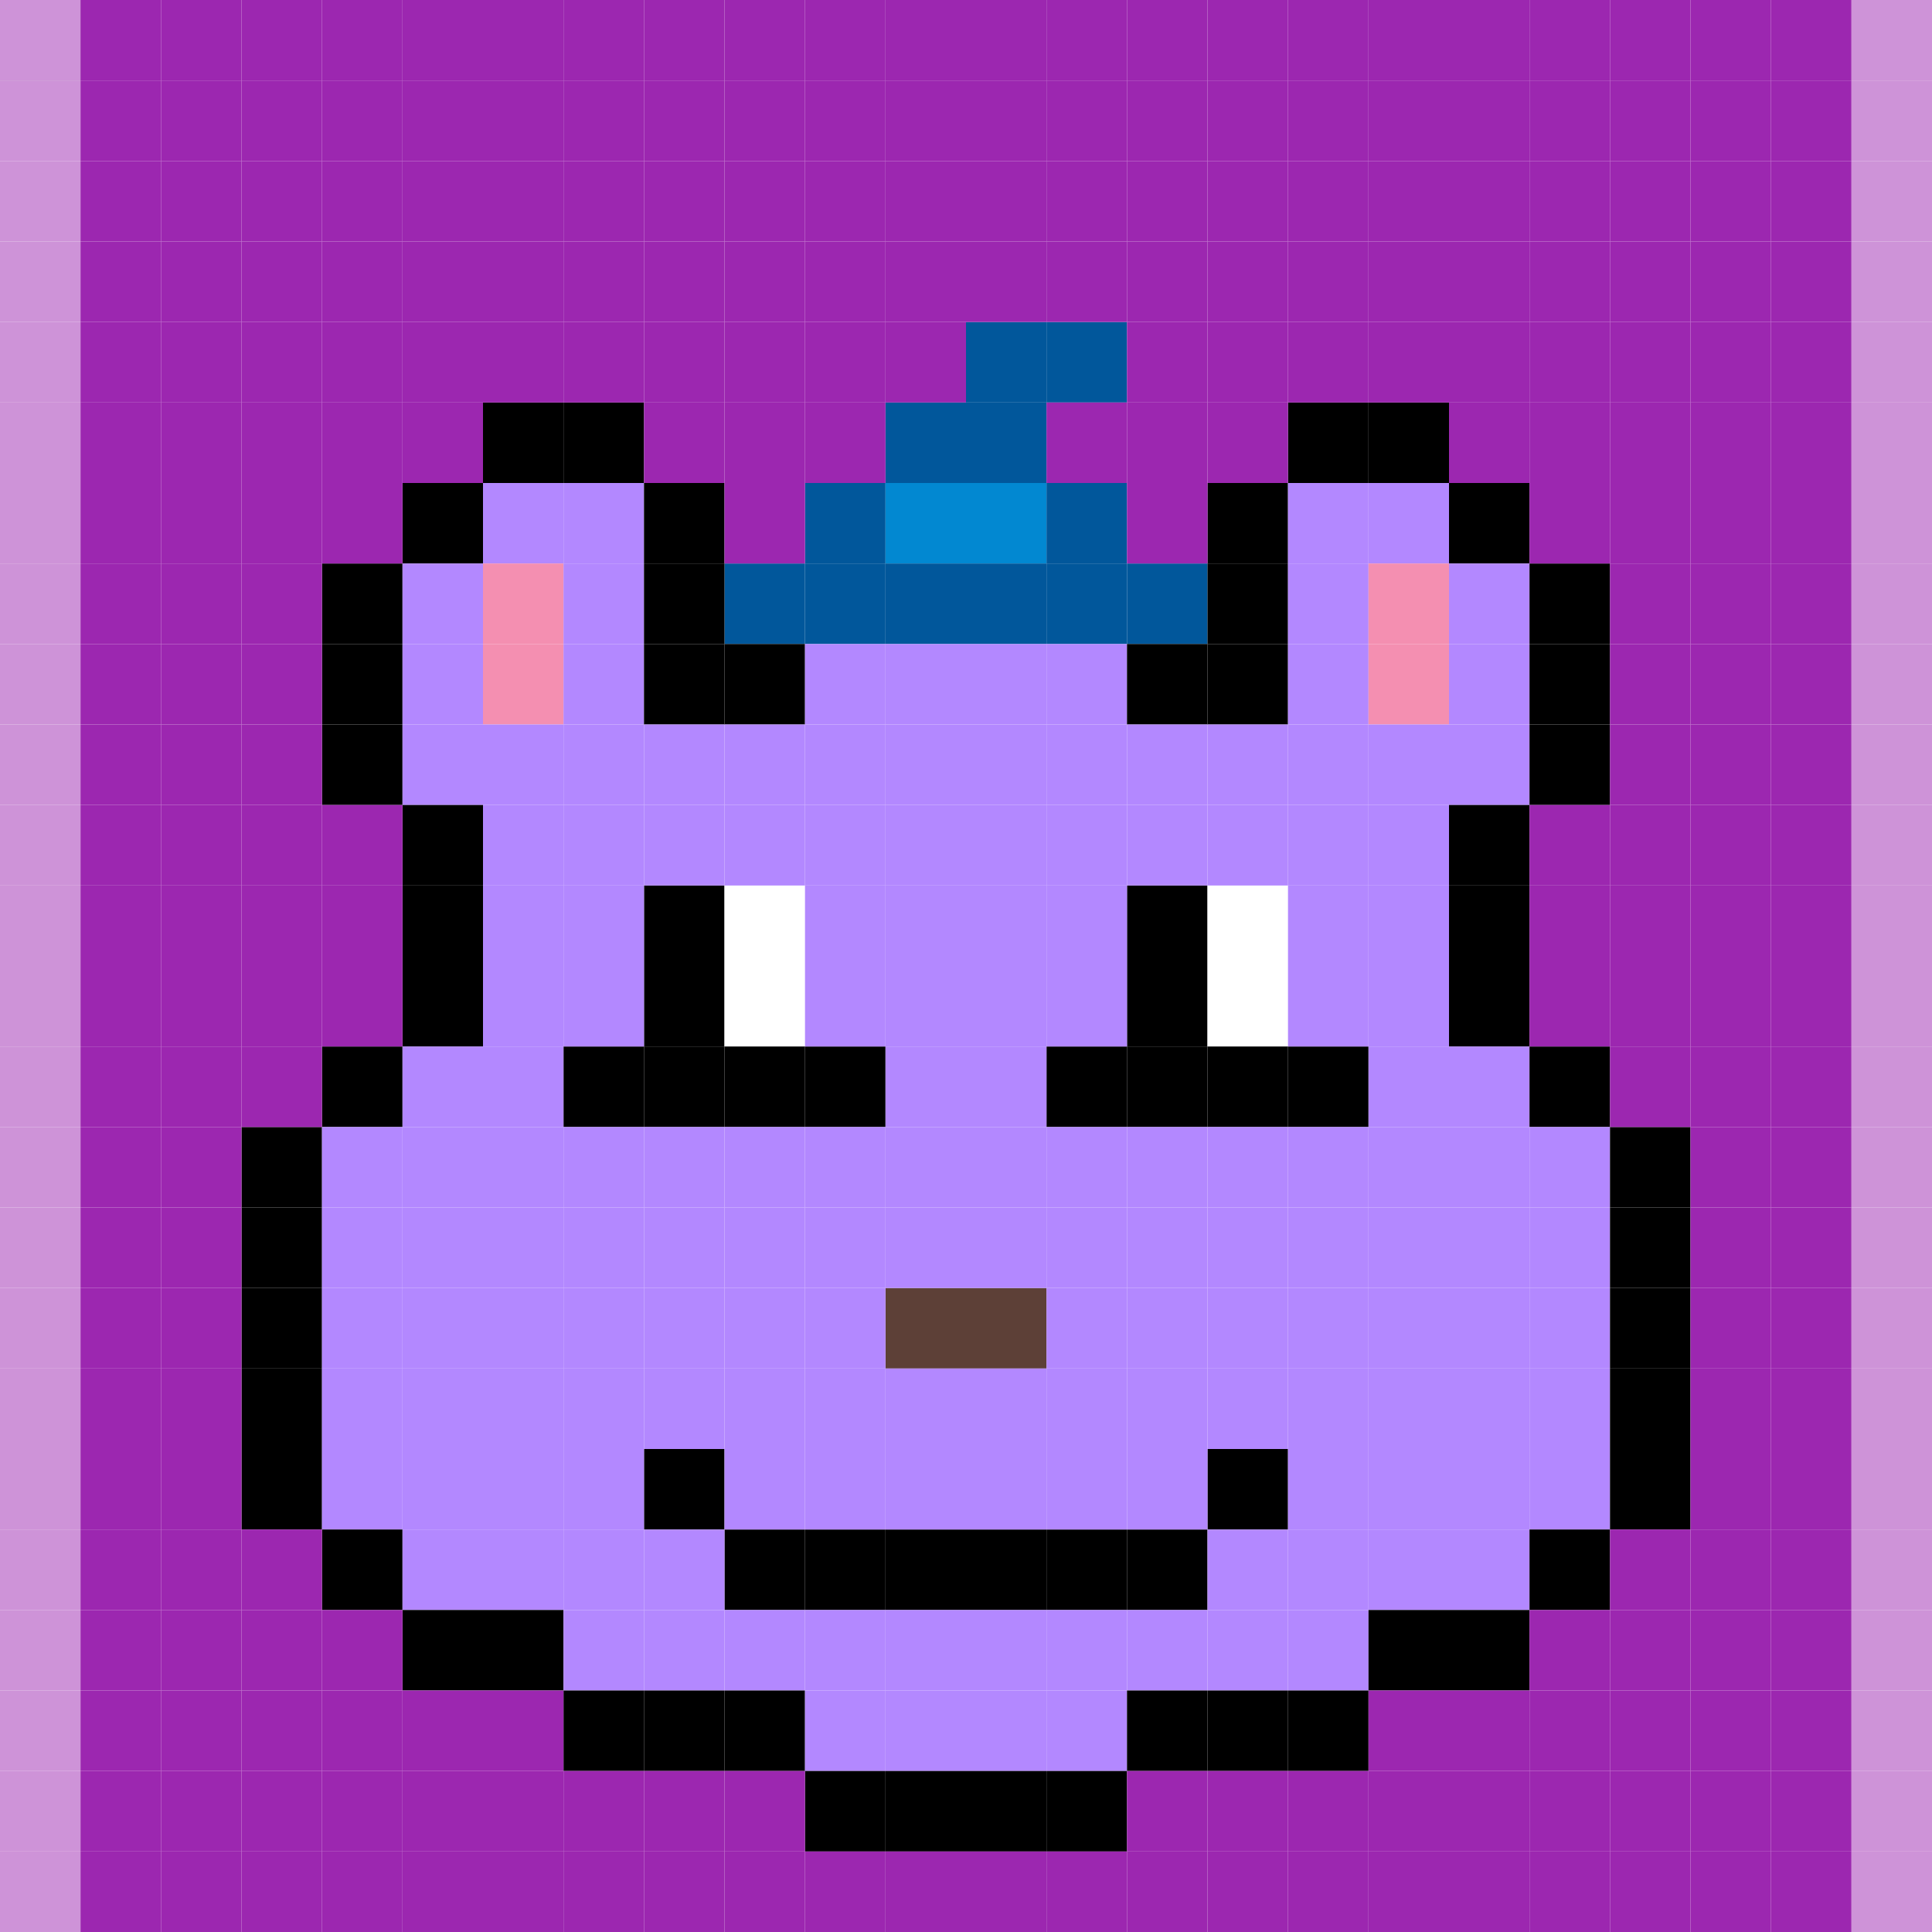 <svg id="bears" xmlns="http://www.w3.org/2000/svg" preserveAspectRatio="xMinYMin meet" viewBox="0 0 24 24"><rect x="0" y="0" width="24" height="24" fill="#333333" stroke="none"/><rect class='c02' x='9' y='7'/><rect class='c02' x='10' y='6'/><rect class='c02' x='10' y='7'/><rect class='c02' x='11' y='5'/><rect class='c66' x='11' y='6'/><rect class='c02' x='11' y='7'/><rect class='c02' x='12' y='4'/><rect class='c02' x='12' y='5'/><rect class='c66' x='12' y='6'/><rect class='c02' x='12' y='7'/><rect class='c02' x='13' y='4'/><rect class='c02' x='13' y='6'/><rect class='c02' x='13' y='7'/><rect class='c02' x='14' y='7'/><rect class='c42' x='7' y='13'/><rect class='c42' x='8' y='11'/><rect class='c42' x='8' y='12'/><rect class='c42' x='8' y='13'/><rect class='c59' x='9' y='11'/><rect class='c59' x='9' y='12'/><rect class='c42' x='9' y='13'/><rect class='c42' x='10' y='13'/><rect class='c42' x='13' y='13'/><rect class='c42' x='14' y='11'/><rect class='c42' x='14' y='12'/><rect class='c42' x='14' y='13'/><rect class='c59' x='15' y='11'/><rect class='c59' x='15' y='12'/><rect class='c42' x='15' y='13'/><rect class='c42' x='16' y='13'/><rect class='c29' x='11' y='16'/><rect class='c29' x='12' y='16'/><rect class='c42' x='8' y='18'/><rect class='c42' x='9' y='19'/><rect class='c42' x='10' y='19'/><rect class='c42' x='11' y='19'/><rect class='c42' x='12' y='19'/><rect class='c42' x='13' y='19'/><rect class='c42' x='14' y='19'/><rect class='c42' x='15' y='18'/><rect class='c42' x='3' y='14'/><rect class='c42' x='3' y='15'/><rect class='c42' x='3' y='16'/><rect class='c42' x='3' y='17'/><rect class='c42' x='3' y='18'/><rect class='c42' x='4' y='7'/><rect class='c42' x='4' y='8'/><rect class='c42' x='4' y='9'/><rect class='c42' x='4' y='13'/><rect class='c41' x='4' y='14'/><rect class='c41' x='4' y='15'/><rect class='c41' x='4' y='16'/><rect class='c41' x='4' y='17'/><rect class='c41' x='4' y='18'/><rect class='c42' x='4' y='19'/><rect class='c42' x='5' y='6'/><rect class='c41' x='5' y='7'/><rect class='c41' x='5' y='8'/><rect class='c41' x='5' y='9'/><rect class='c42' x='5' y='10'/><rect class='c42' x='5' y='11'/><rect class='c42' x='5' y='12'/><rect class='c41' x='5' y='13'/><rect class='c41' x='5' y='14'/><rect class='c41' x='5' y='15'/><rect class='c41' x='5' y='16'/><rect class='c41' x='5' y='17'/><rect class='c41' x='5' y='18'/><rect class='c41' x='5' y='19'/><rect class='c42' x='5' y='20'/><rect class='c42' x='6' y='5'/><rect class='c41' x='6' y='6'/><rect class='c62' x='6' y='7'/><rect class='c62' x='6' y='8'/><rect class='c41' x='6' y='9'/><rect class='c41' x='6' y='10'/><rect class='c41' x='6' y='11'/><rect class='c41' x='6' y='12'/><rect class='c41' x='6' y='13'/><rect class='c41' x='6' y='14'/><rect class='c41' x='6' y='15'/><rect class='c41' x='6' y='16'/><rect class='c41' x='6' y='17'/><rect class='c41' x='6' y='18'/><rect class='c41' x='6' y='19'/><rect class='c42' x='6' y='20'/><rect class='c42' x='7' y='5'/><rect class='c41' x='7' y='6'/><rect class='c41' x='7' y='7'/><rect class='c41' x='7' y='8'/><rect class='c41' x='7' y='9'/><rect class='c41' x='7' y='10'/><rect class='c41' x='7' y='11'/><rect class='c41' x='7' y='12'/><rect class='c41' x='7' y='14'/><rect class='c41' x='7' y='15'/><rect class='c41' x='7' y='16'/><rect class='c41' x='7' y='17'/><rect class='c41' x='7' y='18'/><rect class='c41' x='7' y='19'/><rect class='c41' x='7' y='20'/><rect class='c42' x='7' y='21'/><rect class='c42' x='8' y='6'/><rect class='c42' x='8' y='7'/><rect class='c42' x='8' y='8'/><rect class='c41' x='8' y='9'/><rect class='c41' x='8' y='10'/><rect class='c41' x='8' y='14'/><rect class='c41' x='8' y='15'/><rect class='c41' x='8' y='16'/><rect class='c41' x='8' y='17'/><rect class='c41' x='8' y='19'/><rect class='c41' x='8' y='20'/><rect class='c42' x='8' y='21'/><rect class='c42' x='9' y='8'/><rect class='c41' x='9' y='9'/><rect class='c41' x='9' y='10'/><rect class='c41' x='9' y='14'/><rect class='c41' x='9' y='15'/><rect class='c41' x='9' y='16'/><rect class='c41' x='9' y='17'/><rect class='c41' x='9' y='18'/><rect class='c41' x='9' y='20'/><rect class='c42' x='9' y='21'/><rect class='c41' x='10' y='8'/><rect class='c41' x='10' y='9'/><rect class='c41' x='10' y='10'/><rect class='c41' x='10' y='11'/><rect class='c41' x='10' y='12'/><rect class='c41' x='10' y='14'/><rect class='c41' x='10' y='15'/><rect class='c41' x='10' y='16'/><rect class='c41' x='10' y='17'/><rect class='c41' x='10' y='18'/><rect class='c41' x='10' y='20'/><rect class='c41' x='10' y='21'/><rect class='c42' x='10' y='22'/><rect class='c41' x='11' y='8'/><rect class='c41' x='11' y='9'/><rect class='c41' x='11' y='10'/><rect class='c41' x='11' y='11'/><rect class='c41' x='11' y='12'/><rect class='c41' x='11' y='13'/><rect class='c41' x='11' y='14'/><rect class='c41' x='11' y='15'/><rect class='c41' x='11' y='17'/><rect class='c41' x='11' y='18'/><rect class='c41' x='11' y='20'/><rect class='c41' x='11' y='21'/><rect class='c42' x='11' y='22'/><rect class='c41' x='12' y='8'/><rect class='c41' x='12' y='9'/><rect class='c41' x='12' y='10'/><rect class='c41' x='12' y='11'/><rect class='c41' x='12' y='12'/><rect class='c41' x='12' y='13'/><rect class='c41' x='12' y='14'/><rect class='c41' x='12' y='15'/><rect class='c41' x='12' y='17'/><rect class='c41' x='12' y='18'/><rect class='c41' x='12' y='20'/><rect class='c41' x='12' y='21'/><rect class='c42' x='12' y='22'/><rect class='c41' x='13' y='8'/><rect class='c41' x='13' y='9'/><rect class='c41' x='13' y='10'/><rect class='c41' x='13' y='11'/><rect class='c41' x='13' y='12'/><rect class='c41' x='13' y='14'/><rect class='c41' x='13' y='15'/><rect class='c41' x='13' y='16'/><rect class='c41' x='13' y='17'/><rect class='c41' x='13' y='18'/><rect class='c41' x='13' y='20'/><rect class='c41' x='13' y='21'/><rect class='c42' x='13' y='22'/><rect class='c42' x='14' y='8'/><rect class='c41' x='14' y='9'/><rect class='c41' x='14' y='10'/><rect class='c41' x='14' y='14'/><rect class='c41' x='14' y='15'/><rect class='c41' x='14' y='16'/><rect class='c41' x='14' y='17'/><rect class='c41' x='14' y='18'/><rect class='c41' x='14' y='20'/><rect class='c42' x='14' y='21'/><rect class='c42' x='15' y='6'/><rect class='c42' x='15' y='7'/><rect class='c42' x='15' y='8'/><rect class='c41' x='15' y='9'/><rect class='c41' x='15' y='10'/><rect class='c41' x='15' y='14'/><rect class='c41' x='15' y='15'/><rect class='c41' x='15' y='16'/><rect class='c41' x='15' y='17'/><rect class='c41' x='15' y='19'/><rect class='c41' x='15' y='20'/><rect class='c42' x='15' y='21'/><rect class='c42' x='16' y='5'/><rect class='c41' x='16' y='6'/><rect class='c41' x='16' y='7'/><rect class='c41' x='16' y='8'/><rect class='c41' x='16' y='9'/><rect class='c41' x='16' y='10'/><rect class='c41' x='16' y='11'/><rect class='c41' x='16' y='12'/><rect class='c41' x='16' y='14'/><rect class='c41' x='16' y='15'/><rect class='c41' x='16' y='16'/><rect class='c41' x='16' y='17'/><rect class='c41' x='16' y='18'/><rect class='c41' x='16' y='19'/><rect class='c41' x='16' y='20'/><rect class='c42' x='16' y='21'/><rect class='c42' x='17' y='5'/><rect class='c41' x='17' y='6'/><rect class='c62' x='17' y='7'/><rect class='c62' x='17' y='8'/><rect class='c41' x='17' y='9'/><rect class='c41' x='17' y='10'/><rect class='c41' x='17' y='11'/><rect class='c41' x='17' y='12'/><rect class='c41' x='17' y='13'/><rect class='c41' x='17' y='14'/><rect class='c41' x='17' y='15'/><rect class='c41' x='17' y='16'/><rect class='c41' x='17' y='17'/><rect class='c41' x='17' y='18'/><rect class='c41' x='17' y='19'/><rect class='c42' x='17' y='20'/><rect class='c42' x='18' y='6'/><rect class='c41' x='18' y='7'/><rect class='c41' x='18' y='8'/><rect class='c41' x='18' y='9'/><rect class='c42' x='18' y='10'/><rect class='c42' x='18' y='11'/><rect class='c42' x='18' y='12'/><rect class='c41' x='18' y='13'/><rect class='c41' x='18' y='14'/><rect class='c41' x='18' y='15'/><rect class='c41' x='18' y='16'/><rect class='c41' x='18' y='17'/><rect class='c41' x='18' y='18'/><rect class='c41' x='18' y='19'/><rect class='c42' x='18' y='20'/><rect class='c42' x='19' y='7'/><rect class='c42' x='19' y='8'/><rect class='c42' x='19' y='9'/><rect class='c42' x='19' y='13'/><rect class='c41' x='19' y='14'/><rect class='c41' x='19' y='15'/><rect class='c41' x='19' y='16'/><rect class='c41' x='19' y='17'/><rect class='c41' x='19' y='18'/><rect class='c42' x='19' y='19'/><rect class='c42' x='20' y='14'/><rect class='c42' x='20' y='15'/><rect class='c42' x='20' y='16'/><rect class='c42' x='20' y='17'/><rect class='c42' x='20' y='18'/><rect class='c38' x='0' y='0'/><rect class='c38' x='0' y='1'/><rect class='c38' x='0' y='2'/><rect class='c38' x='0' y='3'/><rect class='c38' x='0' y='4'/><rect class='c38' x='0' y='5'/><rect class='c38' x='0' y='6'/><rect class='c38' x='0' y='7'/><rect class='c38' x='0' y='8'/><rect class='c38' x='0' y='9'/><rect class='c38' x='0' y='10'/><rect class='c38' x='0' y='11'/><rect class='c38' x='0' y='12'/><rect class='c38' x='0' y='13'/><rect class='c38' x='0' y='14'/><rect class='c38' x='0' y='15'/><rect class='c38' x='0' y='16'/><rect class='c38' x='0' y='17'/><rect class='c38' x='0' y='18'/><rect class='c38' x='0' y='19'/><rect class='c38' x='0' y='20'/><rect class='c38' x='0' y='21'/><rect class='c38' x='0' y='22'/><rect class='c38' x='0' y='23'/><rect class='c25' x='1' y='0'/><rect class='c25' x='1' y='1'/><rect class='c25' x='1' y='2'/><rect class='c25' x='1' y='3'/><rect class='c25' x='1' y='4'/><rect class='c25' x='1' y='5'/><rect class='c25' x='1' y='6'/><rect class='c25' x='1' y='7'/><rect class='c25' x='1' y='8'/><rect class='c25' x='1' y='9'/><rect class='c25' x='1' y='10'/><rect class='c25' x='1' y='11'/><rect class='c25' x='1' y='12'/><rect class='c25' x='1' y='13'/><rect class='c25' x='1' y='14'/><rect class='c25' x='1' y='15'/><rect class='c25' x='1' y='16'/><rect class='c25' x='1' y='17'/><rect class='c25' x='1' y='18'/><rect class='c25' x='1' y='19'/><rect class='c25' x='1' y='20'/><rect class='c25' x='1' y='21'/><rect class='c25' x='1' y='22'/><rect class='c25' x='1' y='23'/><rect class='c25' x='2' y='0'/><rect class='c25' x='2' y='1'/><rect class='c25' x='2' y='2'/><rect class='c25' x='2' y='3'/><rect class='c25' x='2' y='4'/><rect class='c25' x='2' y='5'/><rect class='c25' x='2' y='6'/><rect class='c25' x='2' y='7'/><rect class='c25' x='2' y='8'/><rect class='c25' x='2' y='9'/><rect class='c25' x='2' y='10'/><rect class='c25' x='2' y='11'/><rect class='c25' x='2' y='12'/><rect class='c25' x='2' y='13'/><rect class='c25' x='2' y='14'/><rect class='c25' x='2' y='15'/><rect class='c25' x='2' y='16'/><rect class='c25' x='2' y='17'/><rect class='c25' x='2' y='18'/><rect class='c25' x='2' y='19'/><rect class='c25' x='2' y='20'/><rect class='c25' x='2' y='21'/><rect class='c25' x='2' y='22'/><rect class='c25' x='2' y='23'/><rect class='c25' x='3' y='0'/><rect class='c25' x='3' y='1'/><rect class='c25' x='3' y='2'/><rect class='c25' x='3' y='3'/><rect class='c25' x='3' y='4'/><rect class='c25' x='3' y='5'/><rect class='c25' x='3' y='6'/><rect class='c25' x='3' y='7'/><rect class='c25' x='3' y='8'/><rect class='c25' x='3' y='9'/><rect class='c25' x='3' y='10'/><rect class='c25' x='3' y='11'/><rect class='c25' x='3' y='12'/><rect class='c25' x='3' y='13'/><rect class='c25' x='3' y='19'/><rect class='c25' x='3' y='20'/><rect class='c25' x='3' y='21'/><rect class='c25' x='3' y='22'/><rect class='c25' x='3' y='23'/><rect class='c25' x='4' y='0'/><rect class='c25' x='4' y='1'/><rect class='c25' x='4' y='2'/><rect class='c25' x='4' y='3'/><rect class='c25' x='4' y='4'/><rect class='c25' x='4' y='5'/><rect class='c25' x='4' y='6'/><rect class='c25' x='4' y='10'/><rect class='c25' x='4' y='11'/><rect class='c25' x='4' y='12'/><rect class='c25' x='4' y='20'/><rect class='c25' x='4' y='21'/><rect class='c25' x='4' y='22'/><rect class='c25' x='4' y='23'/><rect class='c25' x='5' y='0'/><rect class='c25' x='5' y='1'/><rect class='c25' x='5' y='2'/><rect class='c25' x='5' y='3'/><rect class='c25' x='5' y='4'/><rect class='c25' x='5' y='5'/><rect class='c25' x='5' y='21'/><rect class='c25' x='5' y='22'/><rect class='c25' x='5' y='23'/><rect class='c25' x='6' y='0'/><rect class='c25' x='6' y='1'/><rect class='c25' x='6' y='2'/><rect class='c25' x='6' y='3'/><rect class='c25' x='6' y='4'/><rect class='c25' x='6' y='21'/><rect class='c25' x='6' y='22'/><rect class='c25' x='6' y='23'/><rect class='c25' x='7' y='0'/><rect class='c25' x='7' y='1'/><rect class='c25' x='7' y='2'/><rect class='c25' x='7' y='3'/><rect class='c25' x='7' y='4'/><rect class='c25' x='7' y='22'/><rect class='c25' x='7' y='23'/><rect class='c25' x='8' y='0'/><rect class='c25' x='8' y='1'/><rect class='c25' x='8' y='2'/><rect class='c25' x='8' y='3'/><rect class='c25' x='8' y='4'/><rect class='c25' x='8' y='5'/><rect class='c25' x='8' y='22'/><rect class='c25' x='8' y='23'/><rect class='c25' x='9' y='0'/><rect class='c25' x='9' y='1'/><rect class='c25' x='9' y='2'/><rect class='c25' x='9' y='3'/><rect class='c25' x='9' y='4'/><rect class='c25' x='9' y='5'/><rect class='c25' x='9' y='6'/><rect class='c25' x='9' y='22'/><rect class='c25' x='9' y='23'/><rect class='c25' x='10' y='0'/><rect class='c25' x='10' y='1'/><rect class='c25' x='10' y='2'/><rect class='c25' x='10' y='3'/><rect class='c25' x='10' y='4'/><rect class='c25' x='10' y='5'/><rect class='c25' x='10' y='23'/><rect class='c25' x='11' y='0'/><rect class='c25' x='11' y='1'/><rect class='c25' x='11' y='2'/><rect class='c25' x='11' y='3'/><rect class='c25' x='11' y='4'/><rect class='c25' x='11' y='23'/><rect class='c25' x='12' y='0'/><rect class='c25' x='12' y='1'/><rect class='c25' x='12' y='2'/><rect class='c25' x='12' y='3'/><rect class='c25' x='12' y='23'/><rect class='c25' x='13' y='0'/><rect class='c25' x='13' y='1'/><rect class='c25' x='13' y='2'/><rect class='c25' x='13' y='3'/><rect class='c25' x='13' y='5'/><rect class='c25' x='13' y='23'/><rect class='c25' x='14' y='0'/><rect class='c25' x='14' y='1'/><rect class='c25' x='14' y='2'/><rect class='c25' x='14' y='3'/><rect class='c25' x='14' y='4'/><rect class='c25' x='14' y='5'/><rect class='c25' x='14' y='6'/><rect class='c25' x='14' y='22'/><rect class='c25' x='14' y='23'/><rect class='c25' x='15' y='0'/><rect class='c25' x='15' y='1'/><rect class='c25' x='15' y='2'/><rect class='c25' x='15' y='3'/><rect class='c25' x='15' y='4'/><rect class='c25' x='15' y='5'/><rect class='c25' x='15' y='22'/><rect class='c25' x='15' y='23'/><rect class='c25' x='16' y='0'/><rect class='c25' x='16' y='1'/><rect class='c25' x='16' y='2'/><rect class='c25' x='16' y='3'/><rect class='c25' x='16' y='4'/><rect class='c25' x='16' y='22'/><rect class='c25' x='16' y='23'/><rect class='c25' x='17' y='0'/><rect class='c25' x='17' y='1'/><rect class='c25' x='17' y='2'/><rect class='c25' x='17' y='3'/><rect class='c25' x='17' y='4'/><rect class='c25' x='17' y='21'/><rect class='c25' x='17' y='22'/><rect class='c25' x='17' y='23'/><rect class='c25' x='18' y='0'/><rect class='c25' x='18' y='1'/><rect class='c25' x='18' y='2'/><rect class='c25' x='18' y='3'/><rect class='c25' x='18' y='4'/><rect class='c25' x='18' y='5'/><rect class='c25' x='18' y='21'/><rect class='c25' x='18' y='22'/><rect class='c25' x='18' y='23'/><rect class='c25' x='19' y='0'/><rect class='c25' x='19' y='1'/><rect class='c25' x='19' y='2'/><rect class='c25' x='19' y='3'/><rect class='c25' x='19' y='4'/><rect class='c25' x='19' y='5'/><rect class='c25' x='19' y='6'/><rect class='c25' x='19' y='10'/><rect class='c25' x='19' y='11'/><rect class='c25' x='19' y='12'/><rect class='c25' x='19' y='20'/><rect class='c25' x='19' y='21'/><rect class='c25' x='19' y='22'/><rect class='c25' x='19' y='23'/><rect class='c25' x='20' y='0'/><rect class='c25' x='20' y='1'/><rect class='c25' x='20' y='2'/><rect class='c25' x='20' y='3'/><rect class='c25' x='20' y='4'/><rect class='c25' x='20' y='5'/><rect class='c25' x='20' y='6'/><rect class='c25' x='20' y='7'/><rect class='c25' x='20' y='8'/><rect class='c25' x='20' y='9'/><rect class='c25' x='20' y='10'/><rect class='c25' x='20' y='11'/><rect class='c25' x='20' y='12'/><rect class='c25' x='20' y='13'/><rect class='c25' x='20' y='19'/><rect class='c25' x='20' y='20'/><rect class='c25' x='20' y='21'/><rect class='c25' x='20' y='22'/><rect class='c25' x='20' y='23'/><rect class='c25' x='21' y='0'/><rect class='c25' x='21' y='1'/><rect class='c25' x='21' y='2'/><rect class='c25' x='21' y='3'/><rect class='c25' x='21' y='4'/><rect class='c25' x='21' y='5'/><rect class='c25' x='21' y='6'/><rect class='c25' x='21' y='7'/><rect class='c25' x='21' y='8'/><rect class='c25' x='21' y='9'/><rect class='c25' x='21' y='10'/><rect class='c25' x='21' y='11'/><rect class='c25' x='21' y='12'/><rect class='c25' x='21' y='13'/><rect class='c25' x='21' y='14'/><rect class='c25' x='21' y='15'/><rect class='c25' x='21' y='16'/><rect class='c25' x='21' y='17'/><rect class='c25' x='21' y='18'/><rect class='c25' x='21' y='19'/><rect class='c25' x='21' y='20'/><rect class='c25' x='21' y='21'/><rect class='c25' x='21' y='22'/><rect class='c25' x='21' y='23'/><rect class='c25' x='22' y='0'/><rect class='c25' x='22' y='1'/><rect class='c25' x='22' y='2'/><rect class='c25' x='22' y='3'/><rect class='c25' x='22' y='4'/><rect class='c25' x='22' y='5'/><rect class='c25' x='22' y='6'/><rect class='c25' x='22' y='7'/><rect class='c25' x='22' y='8'/><rect class='c25' x='22' y='9'/><rect class='c25' x='22' y='10'/><rect class='c25' x='22' y='11'/><rect class='c25' x='22' y='12'/><rect class='c25' x='22' y='13'/><rect class='c25' x='22' y='14'/><rect class='c25' x='22' y='15'/><rect class='c25' x='22' y='16'/><rect class='c25' x='22' y='17'/><rect class='c25' x='22' y='18'/><rect class='c25' x='22' y='19'/><rect class='c25' x='22' y='20'/><rect class='c25' x='22' y='21'/><rect class='c25' x='22' y='22'/><rect class='c25' x='22' y='23'/><rect class='c38' x='23' y='0'/><rect class='c38' x='23' y='1'/><rect class='c38' x='23' y='2'/><rect class='c38' x='23' y='3'/><rect class='c38' x='23' y='4'/><rect class='c38' x='23' y='5'/><rect class='c38' x='23' y='6'/><rect class='c38' x='23' y='7'/><rect class='c38' x='23' y='8'/><rect class='c38' x='23' y='9'/><rect class='c38' x='23' y='10'/><rect class='c38' x='23' y='11'/><rect class='c38' x='23' y='12'/><rect class='c38' x='23' y='13'/><rect class='c38' x='23' y='14'/><rect class='c38' x='23' y='15'/><rect class='c38' x='23' y='16'/><rect class='c38' x='23' y='17'/><rect class='c38' x='23' y='18'/><rect class='c38' x='23' y='19'/><rect class='c38' x='23' y='20'/><rect class='c38' x='23' y='21'/><rect class='c38' x='23' y='22'/><rect class='c38' x='23' y='23'/><style>rect{width:1px;height:1px;} #bears{shape-rendering: crispedges;}.c00{fill:#9ccc65}.c01{fill:#689f38}.c02{fill:#01579b}.c03{fill:#546e7a}.c04{fill:#80deea}.c05{fill:#b71c1c}.c06{fill:#ffeb3b}.c07{fill:#f44336}.c08{fill:#c5e1a5}.c09{fill:#00bcd4}.c10{fill:#42a5f5}.c11{fill:#ffff00}.c12{fill:#00c853}.c13{fill:#9fa8da}.c14{fill:#a1887f}.c15{fill:#9e9e9e}.c16{fill:#7cb342}.c17{fill:#03a9f4}.c18{fill:#ff5252}.c19{fill:#4dd0e1}.c20{fill:#ffff8d}.c21{fill:#c62828}.c22{fill:#673ab7}.c23{fill:#00897b}.c24{fill:#fbc02d}.c25{fill:#9c27b0}.c26{fill:#ff9800}.c27{fill:#4e342e}.c28{fill:#7c4dff}.c29{fill:#5d4037}.c30{fill:#00acc1}.c31{fill:#26c6da}.c32{fill:#ef9a9a}.c33{fill:#d32f2f}.c34{fill:#33691e}.c35{fill:#8d6e63}.c36{fill:#ff5722}.c37{fill:#ff6e40}.c38{fill:#ce93d8}.c39{fill:#bcaaa4}.c40{fill:#fff59d}.c41{fill:#b388ff}.c42{fill:#000000}.c43{fill:#ffee58}.c44{fill:#fff176}.c45{fill:#fafafa}.c46{fill:#fdd835}.c47{fill:#795548}.c48{fill:#ffc107}.c49{fill:#bdbdbd}.c50{fill:#76ff03}.c51{fill:#212121}.c52{fill:#ffd600}.c53{fill:#6d4c41}.c54{fill:#2196f3}.c55{fill:#ea80fc}.c56{fill:#424242}.c57{fill:#0097a7}.c58{fill:#f06292}.c59{fill:#ffffff}.c60{fill:#ef5350}.c61{fill:#aed581}.c62{fill:#f48fb1}.c63{fill:#eeeeee}.c64{fill:#d50000}.c65{fill:#8bc34a}.c66{fill:#0288d1}</style></svg>
